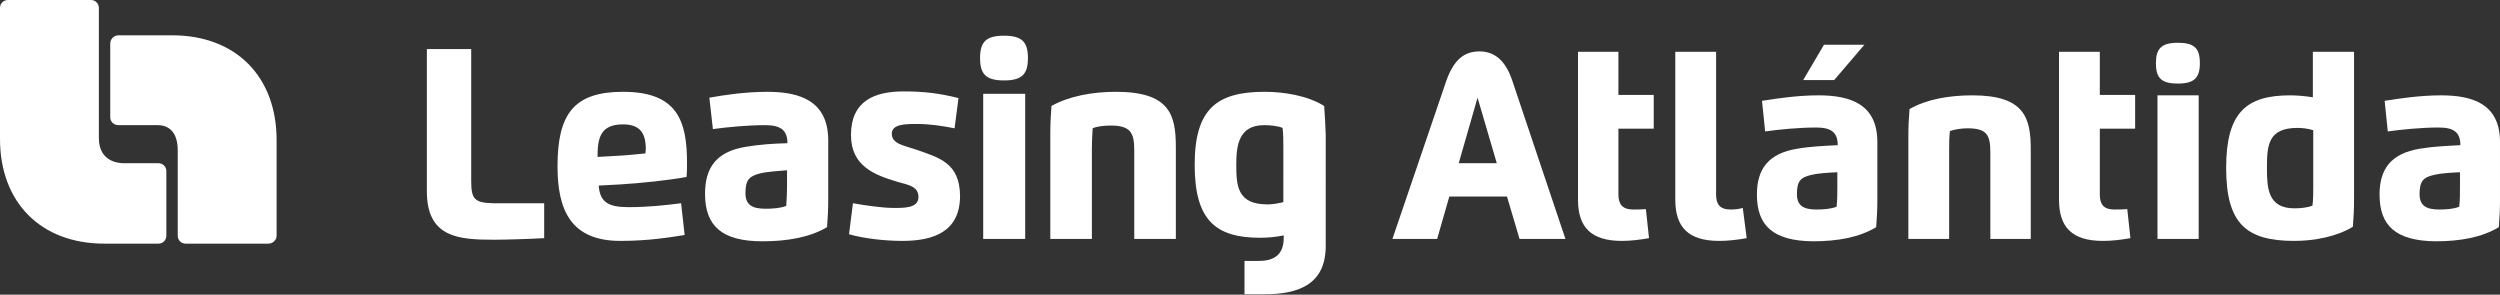 <?xml version="1.0" encoding="utf-8"?>
<!-- Generator: Adobe Illustrator 19.1.0, SVG Export Plug-In . SVG Version: 6.00 Build 0)  -->
<svg version="1.1" id="Capa_1" xmlns="http://www.w3.org/2000/svg" xmlns:xlink="http://www.w3.org/1999/xlink" x="0px" y="0px"
	 viewBox="0 0 637.2 75.1" style="enable-background:new 0 0 637.2 75.1;" xml:space="preserve">
<rect x="0" y="0" width="637.2" height="75.1" fill="#333333" stroke="none"/>
<style type="text/css">
	.st0{fill:#FFFFFF;}
</style>
<g>
	<path class="st0" d="M2,0C0.9,0,0,0.9,0,2v33.4c0,16.2,10.4,26.7,26.6,26.7h13.8c1.1,0,2-0.9,2-2V43.6c0-1.1-0.9-2-2-2h-8.8
		c-1.1,0-6.4-0.2-6.4-6.4V2c0-1.1-0.9-2-2-2H2z"/>
	<path class="st0" d="M30.2,9c-1.1,0-2.1,0.9-2.1,2.1v18.8c0,1.1,0.9,2,2.1,2h10c1.1,0,5.1,0.2,5.1,6.4v21.8c0,1.1,0.9,2,2,2h21.1
		c1.1,0,2.1-0.9,2.1-2V35.7C70.5,19.5,60.1,9,43.9,9H30.2z"/>
	<g>
		<g>
			<g>
				<path class="st0" d="M354.9,60.9l13.7-40.2c1.9-5.4,4.5-7.6,8.5-7.6c3.9,0,6.7,2.4,8.4,7.6L399,60.9h-11.7l-3.2-10.8h-14.7
					l-3.1,10.8H354.9z M381.5,41.6l-4.9-16.7l-4.8,16.7H381.5z"/>
				<path class="st0" d="M437.4,13.2v36.4c0,2.5,1,3.8,3.7,3.8c1.1,0,2-0.1,3.1-0.4l1,7.7c-2.2,0.4-4.7,0.7-7,0.7
					c-7.9,0-11.2-3.5-11.2-10.5V13.2H437.4z"/>
				<path class="st0" d="M447.8,49.6c0-6.5,2.9-10.5,10.3-11.7c3.5-0.6,6.8-0.7,10.3-0.9c0-3.3-1.7-4.5-5.5-4.5c-4.4,0-9.4,0.5-13,1
					l-0.8-7.8c3.7-0.6,9.1-1.4,14.4-1.4c8.2,0,15,2.3,15,11.9v14.6c0,2.5-0.1,4.7-0.3,7.1c-4.3,2.6-9.8,3.6-16.1,3.6
					C451.9,61.4,447.8,57.5,447.8,49.6z M468.4,43.9c-2.2,0.1-4.7,0.2-6.8,0.7c-2.6,0.6-3.6,1.5-3.6,4.9c0,3,1.8,3.9,5,3.9
					c1.6,0,3.5-0.1,5.1-0.7c0.2-1.5,0.2-3.2,0.2-4.9V43.9z M467.5,20.4h-7.9l5.3-9h10.3L467.5,20.4z"/>
				<path class="st0" d="M496.7,60.9h-10.3v-26c0-2.5,0.1-4.7,0.3-7.1c4.3-2.5,10.1-3.5,16-3.5c13.3,0,14.9,5.7,14.9,13.8v22.8
					h-10.3v-22c0-4.4-0.8-6.2-5.8-6.2c-1.6,0-3.4,0.3-4.5,0.7c-0.2,1.5-0.2,3.2-0.2,4.8V60.9z"/>
				<path class="st0" d="M549.5,16.1c0-3.7,1.4-5.2,5.6-5.2c4.2,0,5.6,1.4,5.6,5.2c0,3.7-1.4,5.2-5.6,5.2
					C550.9,21.3,549.5,19.9,549.5,16.1z M549.9,24.3h10.5v36.6h-10.5V24.3z"/>
				<path class="st0" d="M589.6,13.2H600v37.5c0,2.5-0.1,4.7-0.3,7.1c-4.1,2.5-9.8,3.6-14.9,3.6c-12.2,0-17.4-4.3-17.4-18.6
					c0-14.1,5.1-18.5,16.3-18.5c1.8,0,4,0.2,5.8,0.5V13.2z M585.6,32.6c-7.5,0-7.8,4.4-7.8,10.2c0,5.1,0.2,10.3,7,10.3
					c1.6,0,3.5-0.2,4.6-0.7c0.2-1.5,0.2-3.2,0.2-4.9V33.2C588.4,32.8,586.9,32.6,585.6,32.6z"/>
				<path class="st0" d="M606.5,49.6c0-6.5,2.9-10.5,10.3-11.7c3.6-0.6,6.8-0.7,10.3-0.9c0-3.3-1.7-4.5-5.5-4.5c-4.4,0-9.4,0.5-13,1
					l-0.8-7.8c3.7-0.6,9.1-1.4,14.4-1.4c8.2,0,15,2.3,15,11.9v14.6c0,2.5-0.1,4.7-0.3,7.1c-4.3,2.6-9.8,3.6-16.1,3.6
					C610.6,61.4,606.5,57.5,606.5,49.6z M627.1,43.9c-2.2,0.1-4.7,0.2-6.8,0.7c-2.6,0.6-3.6,1.5-3.6,4.9c0,3,1.8,3.9,5,3.9
					c1.7,0,3.5-0.1,5.1-0.7c0.2-1.5,0.2-3.2,0.2-4.9V43.9z"/>
			</g>
			<path class="st0" d="M535.2,13.2v11h9v8.6h-9v16.8c0,2.5,1,3.8,3.7,3.8c1.1,0,2.2,0,3.3-0.1l0.8,7.4c-2.2,0.4-4.7,0.7-7,0.7
				c-7.9,0-11.2-3.5-11.2-10.5V13.2H535.2z"/>
			<path class="st0" d="M412.5,13.2v11h9v8.6h-9v16.8c0,2.5,1.1,3.8,3.7,3.8c1.1,0,2.2,0,3.3-0.1l0.8,7.4c-2.2,0.4-4.7,0.7-6.9,0.7
				c-7.9,0-11.2-3.5-11.2-10.5V13.2H412.5z"/>
		</g>
	</g>
	<path class="st0" d="M195.6,23.4c-5.5,0-11,0.8-14.8,1.5l0.9,8c3.7-0.5,8.8-1,13.3-1c3.9,0,5.7,1.2,5.7,4.6
		c-3.6,0.1-6.9,0.3-10.5,0.9c-7.6,1.2-10.5,5.3-10.5,12c0,8.1,4.2,12.1,14.6,12.1c6.4,0,12.1-1,16.5-3.6c0.2-2.5,0.3-4.7,0.3-7.3
		V35.6C211,25.8,204,23.4,195.6,23.4z M200.6,47.5c0,1.7-0.1,3.5-0.2,5c-1.7,0.6-3.6,0.7-5.3,0.7c-3.3,0-5.1-0.9-5.1-4
		c0-3.5,1.1-4.3,3.7-5c2.1-0.5,4.7-0.6,6.9-0.8V47.5z M120.1,46.1V12.5h-11.3v36.3c0,11.8,8.2,12.3,17.1,12.3
		c2.9,0,9.5-0.2,12.8-0.4v-8.9h-13C120.9,51.7,120.1,50.7,120.1,46.1z M158.8,23.4c-12.5,0-16.7,5.6-16.7,19c0,11,3.3,19,16,19
		c7.2,0,12.6-0.9,16.4-1.5l-0.9-8.1c-3.8,0.5-8.4,1-13.4,1c-4.9,0-7.3-1.1-7.6-5.5l5.6-0.3c5-0.3,12.6-1.1,16.8-1.9
		c0.1-1.1,0.1-2.2,0.1-3.2C175.2,30.6,172.5,23.4,158.8,23.4z M164.5,39.1c-1.8,0.2-4.9,0.5-7,0.6l-5.2,0.3c0-4.8,0.7-8.3,6.5-8.3
		c4.3,0,5.8,2.2,5.8,6.3C164.6,38.3,164.5,38.8,164.5,39.1z M233.4,38.1c-2.9-1-6.1-1.4-6.1-4c0-2.5,3.5-2.5,6.4-2.5
		c3.4,0,6.5,0.5,9.6,1.1l1-7.7c-4.8-1.2-8.6-1.7-14-1.7c-7.5,0-13.4,2.5-13.4,11.1c0,8,6.1,10.2,11.7,11.9c2.7,0.8,5.5,1.1,5.5,3.9
		c0,2.9-3.7,2.8-6.4,2.8c-2.8,0-7.6-0.7-10.3-1.2l-1,7.9c3.8,1.1,9.1,1.7,13.6,1.7c8.2,0,14.7-2.5,14.7-11.5
		C244.6,41.5,239.4,40.2,233.4,38.1z M284.4,23.4c-6,0-11.9,1.1-16.4,3.6c-0.2,2.5-0.3,4.7-0.3,7.3v26.6h10.6V37.7
		c0-1.7,0.1-3.5,0.2-5c1.1-0.5,2.9-0.7,4.6-0.7c5.1,0,6,1.9,6,6.3v22.6h10.6V37.5C299.7,29.2,298.1,23.4,284.4,23.4z M337.5,27
		c-4.2-2.6-10.1-3.6-15.2-3.6c-12.2,0-17.8,4.4-17.8,18.6c0,14.1,5.3,18.6,16.7,18.6c1.9,0,4.1-0.2,6-0.6v0.6c0,4-2.1,5.9-6.3,5.9
		c-0.6,0-3.4,0-3.7,0v8.5c0.7,0,3.9,0,5.1,0c8.5,0,15.6-2.4,15.6-12.3V34.3C337.8,31.7,337.7,29.5,337.5,27z M327.2,51.5
		c-1.2,0.3-2.8,0.6-4.1,0.6c-7.6,0-8-4.5-8-10.1c0-4.9,0.6-10.1,7.1-10.1c1.7,0,3.5,0.2,4.7,0.7c0.2,1.5,0.2,3.3,0.2,5V51.5z
		 M255.9,9.1c-4.6,0-6.1,1.6-6.1,5.7c0,4.1,1.5,5.7,6.1,5.7c4.6,0,6.1-1.6,6.1-5.7C262,10.7,260.5,9.1,255.9,9.1z M250.6,60.9h10.7
		v-37h-10.7V60.9z"/>
</g>
</svg>

